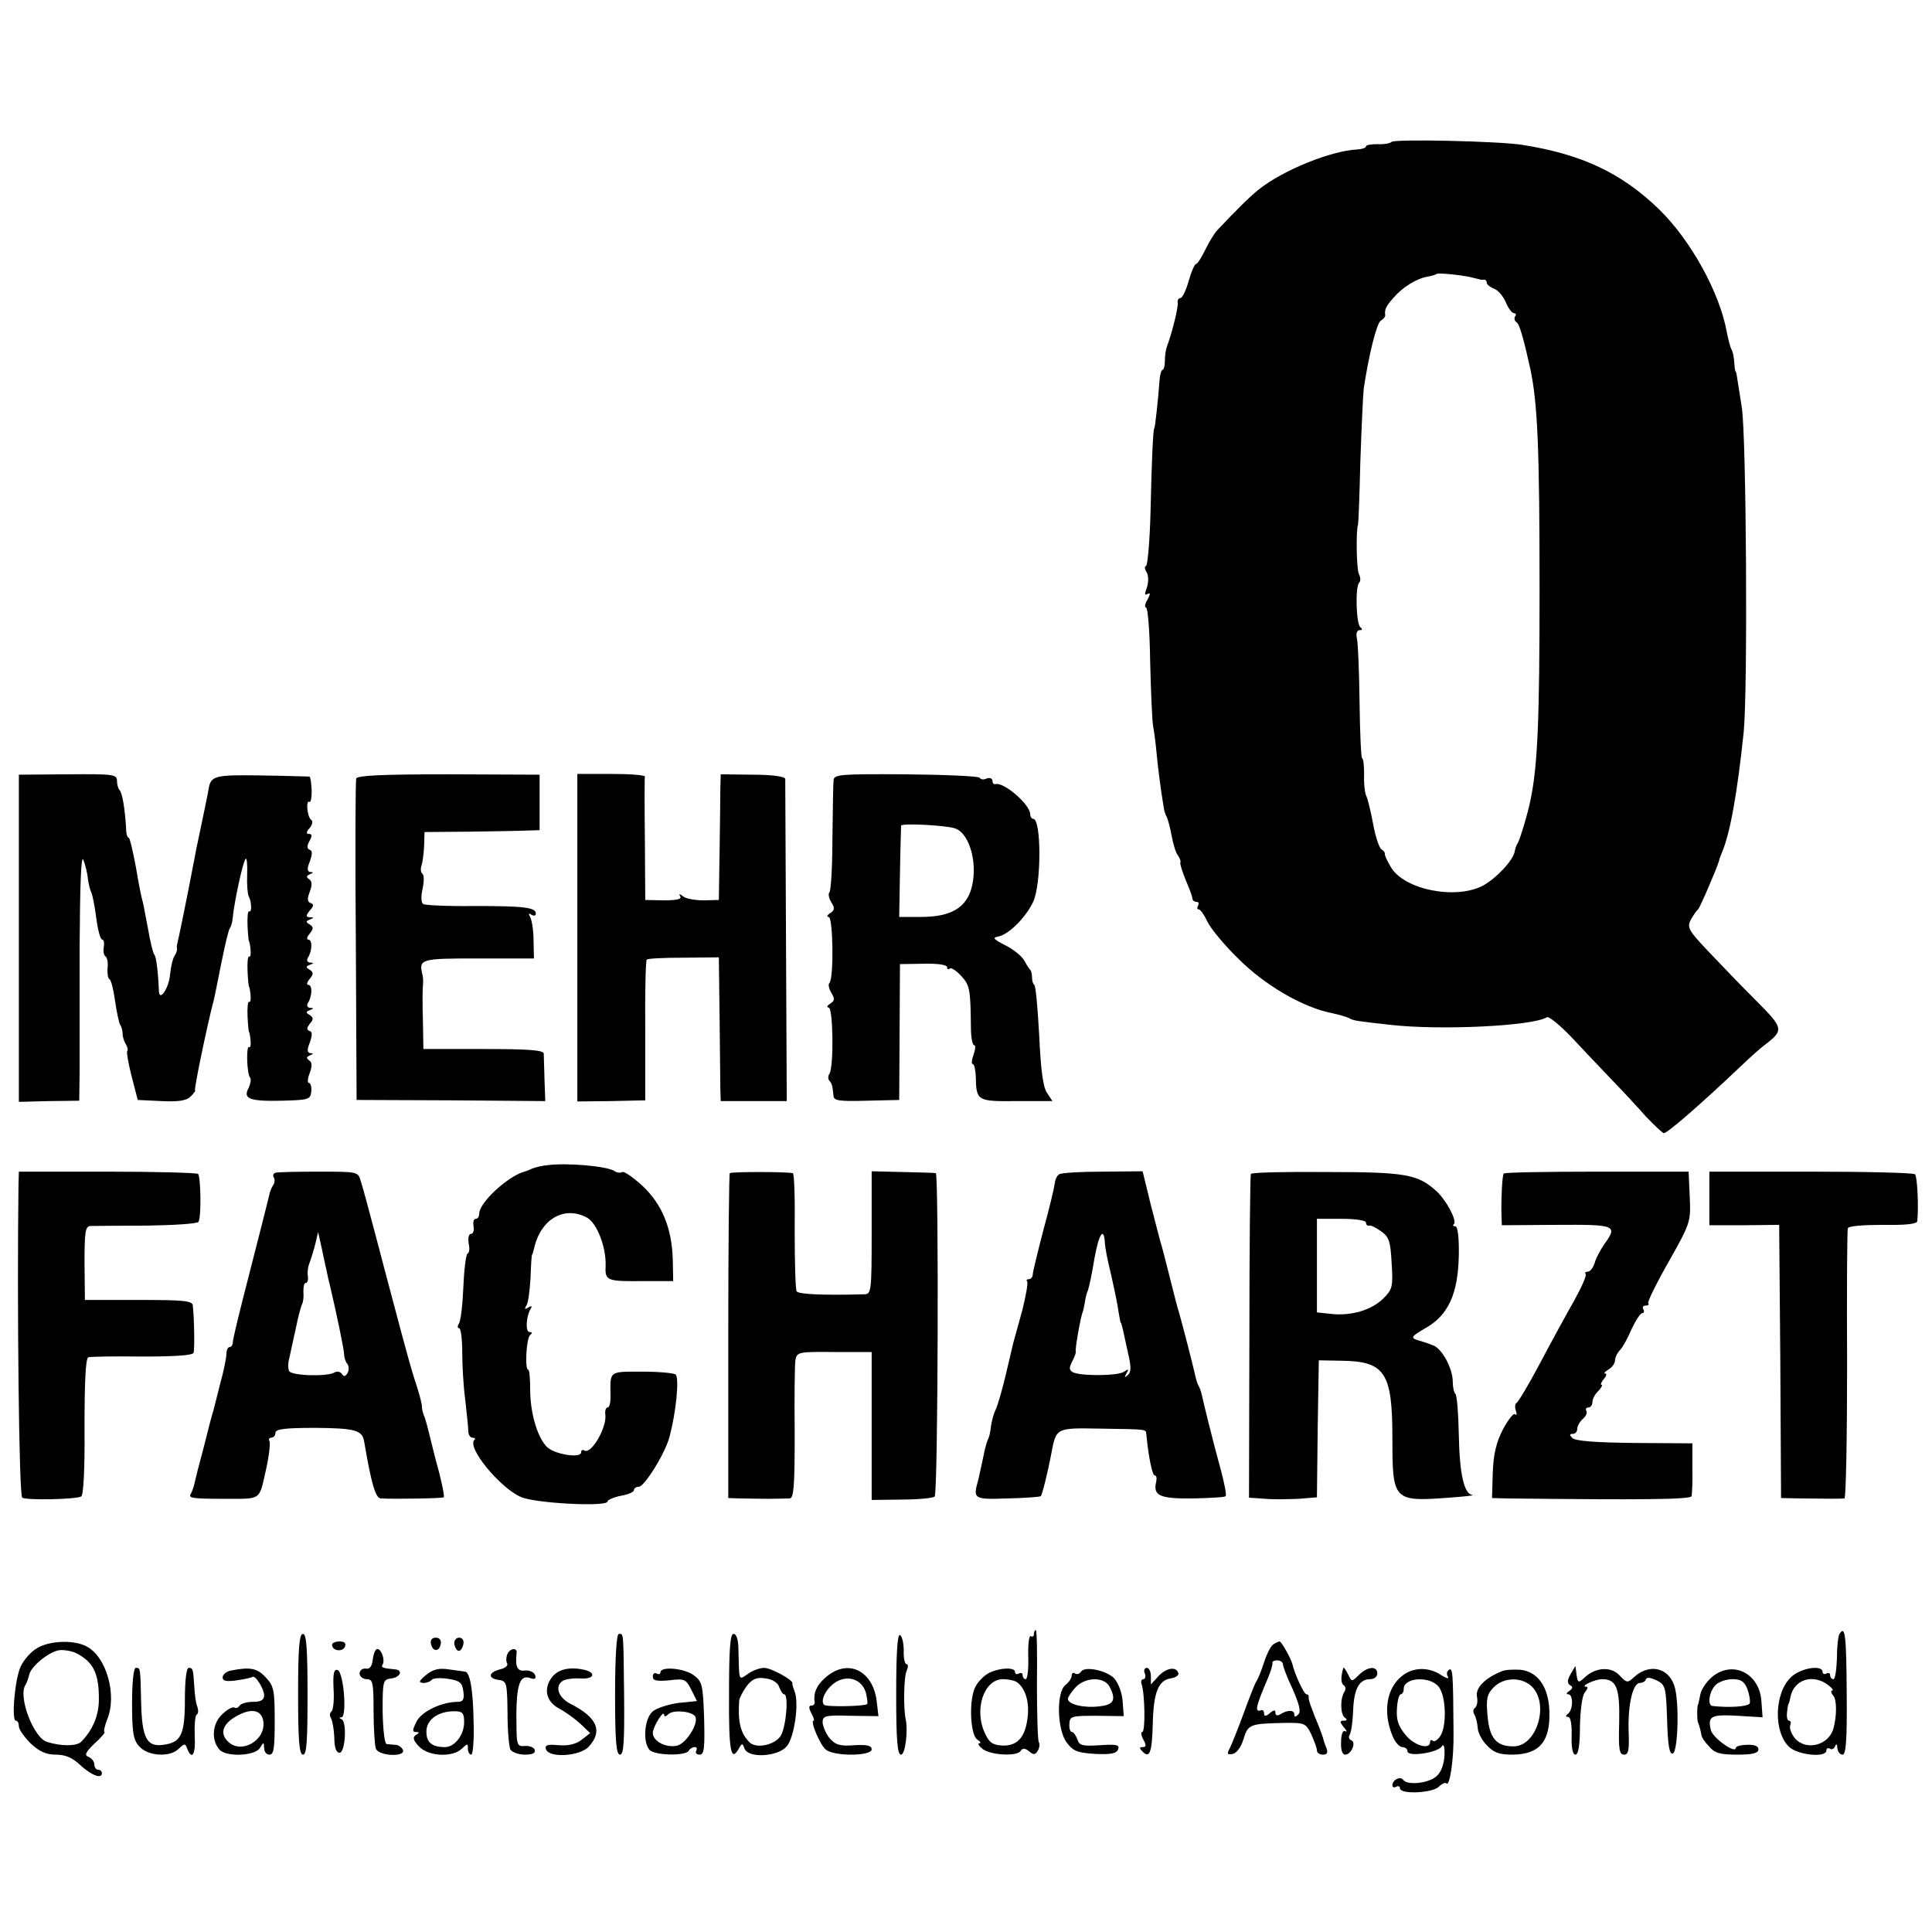 <?xml version="1.0" standalone="no"?>
<!DOCTYPE svg PUBLIC "-//W3C//DTD SVG 20010904//EN"
 "http://www.w3.org/TR/2001/REC-SVG-20010904/DTD/svg10.dtd">
<svg version="1.0" xmlns="http://www.w3.org/2000/svg"
 width="512pt" height="512pt" viewBox="0 0 512 512"
 preserveAspectRatio="xMidYMid meet">
<g transform="translate(0,512) scale(0.1,-0.1)"
fill="#000000" stroke="none">
<path d="M3688 4744 c-4 -4 -21 -7 -38 -6 -16 0 -30 -2 -30 -6 0 -4 -10 -7
-22 -8 -70 -3 -198 -55 -262 -106 -25 -20 -59 -54 -110 -108 -8 -8 -22 -32
-32 -52 -10 -21 -21 -38 -25 -38 -3 0 -12 -20 -19 -45 -7 -25 -17 -45 -22 -45
-5 0 -8 -6 -7 -12 2 -12 -14 -77 -29 -118 -3 -8 -5 -25 -5 -37 0 -13 -3 -23
-6 -23 -3 0 -7 -12 -8 -27 -3 -44 -12 -128 -14 -128 -3 0 -7 -84 -10 -222 -2
-79 -8 -143 -12 -143 -4 0 -4 -8 2 -17 5 -10 5 -26 0 -41 -6 -16 -6 -21 2 -16
8 4 8 0 0 -15 -7 -11 -8 -21 -4 -21 5 0 10 -64 11 -142 2 -79 5 -156 8 -173 3
-16 7 -48 9 -70 3 -35 11 -97 19 -145 1 -9 5 -20 8 -25 3 -6 9 -28 13 -50 4
-22 11 -45 16 -51 5 -7 9 -16 7 -20 -1 -5 6 -26 15 -48 9 -21 17 -42 17 -47 0
-5 5 -9 11 -9 5 0 7 -4 4 -10 -3 -5 -3 -10 2 -10 4 0 14 -14 22 -31 8 -18 45
-63 83 -100 70 -70 171 -129 248 -144 19 -4 39 -10 45 -13 11 -7 21 -8 110
-18 134 -15 377 -3 414 20 5 4 34 -20 64 -51 30 -32 78 -83 107 -113 29 -30
70 -74 91 -98 22 -23 43 -43 48 -45 8 -2 103 81 206 179 24 23 52 48 62 55 51
39 50 44 -23 117 -38 38 -95 97 -127 131 -52 55 -57 63 -46 84 7 12 15 24 19
27 5 4 52 114 56 130 0 3 4 12 7 20 22 51 41 158 58 320 11 113 7 783 -5 860
-4 25 -9 56 -11 70 -2 14 -4 25 -5 25 -2 0 -3 11 -4 25 -1 14 -4 30 -8 35 -3
6 -8 26 -12 46 -19 104 -95 242 -179 324 -99 96 -204 146 -362 171 -61 10
-339 16 -347 8z m207 -358 c11 -3 22 -5 25 -6 3 -1 8 -2 13 -1 4 0 7 -3 7 -8
0 -5 9 -12 19 -16 10 -3 24 -19 31 -35 7 -17 17 -30 22 -30 5 0 7 -4 3 -9 -3
-5 -1 -12 4 -15 8 -5 19 -44 37 -126 19 -91 24 -213 24 -584 0 -345 -5 -465
-24 -556 -6 -32 -28 -105 -34 -115 -4 -5 -7 -16 -8 -22 -4 -23 -49 -71 -84
-90 -72 -38 -209 -11 -244 49 -9 15 -16 30 -16 34 1 4 -3 10 -9 13 -6 4 -16
34 -22 67 -6 32 -14 66 -18 74 -4 8 -7 34 -6 58 0 23 -2 42 -5 42 -3 0 -6 66
-7 148 -1 81 -4 157 -7 170 -3 13 0 22 7 22 8 0 8 3 2 8 -11 8 -14 107 -3 118
4 3 4 14 -1 23 -6 13 -8 115 -2 131 1 3 4 77 6 165 3 88 7 176 9 195 13 87 34
173 45 180 7 4 12 10 12 14 -2 16 1 23 22 47 24 28 61 51 91 56 11 2 21 5 23
7 4 3 52 -1 88 -8z"/>
<path d="M50 2634 l0 -434 80 2 80 1 1 76 c0 42 0 191 0 331 1 169 4 247 10
231 5 -13 11 -36 12 -51 2 -14 6 -30 9 -35 3 -6 9 -36 13 -67 4 -32 11 -58 16
-58 4 0 6 -9 4 -20 -2 -11 0 -22 5 -25 4 -3 7 -16 5 -30 -1 -14 1 -28 5 -30 5
-3 11 -29 15 -58 4 -28 10 -56 13 -62 4 -5 7 -17 7 -25 0 -8 4 -21 9 -28 4 -7
6 -15 3 -18 -2 -2 3 -32 12 -67 l16 -62 63 -3 c46 -2 67 1 78 13 8 8 13 15 11
15 -4 0 30 163 47 230 3 8 12 56 22 105 10 50 20 92 23 95 3 3 7 16 8 30 4 41
27 148 34 154 3 4 5 -15 4 -41 -1 -27 1 -52 4 -58 8 -14 9 -45 1 -40 -3 2 -5
-15 -4 -38 1 -23 3 -42 4 -42 1 0 3 -10 4 -22 1 -12 0 -20 -4 -18 -3 2 -5 -15
-4 -38 1 -23 3 -42 4 -42 1 0 3 -10 4 -22 1 -12 0 -20 -4 -18 -3 2 -5 -15 -4
-38 1 -23 3 -42 4 -42 1 0 3 -10 4 -22 1 -12 0 -20 -4 -18 -8 5 -6 -72 3 -81
3 -4 1 -16 -4 -27 -16 -29 2 -36 89 -34 70 2 75 3 77 25 1 12 -2 22 -6 22 -5
0 -4 12 2 27 7 19 6 28 -2 33 -8 6 -7 9 2 13 10 4 10 6 2 6 -9 1 -10 8 -2 28
7 20 7 29 -1 31 -8 3 -7 8 1 19 10 11 10 16 0 23 -11 6 -11 9 0 13 11 4 11 6
1 6 -8 1 -10 6 -6 13 12 19 12 48 1 48 -5 0 -4 7 4 16 10 13 10 17 0 24 -11 6
-11 9 0 13 11 4 11 6 1 6 -8 1 -10 6 -6 13 12 19 12 48 1 48 -5 0 -4 7 4 16
10 13 10 17 0 24 -11 6 -11 9 0 13 12 5 12 6 0 6 -11 1 -11 4 0 18 11 12 11
17 2 20 -9 3 -9 12 -2 30 7 19 6 28 -2 33 -8 6 -7 9 2 13 10 4 10 6 2 6 -9 1
-10 8 -2 28 7 19 7 29 0 31 -8 3 -8 10 -1 23 8 14 7 19 -1 19 -8 0 -8 5 2 16
7 9 9 18 3 22 -10 8 -14 53 -4 47 4 -2 6 12 6 30 -1 19 -3 36 -6 37 -3 0 -60
2 -128 3 -123 2 -133 -1 -139 -35 -2 -14 -17 -84 -28 -137 -3 -13 -7 -33 -9
-45 -22 -116 -44 -221 -46 -228 -1 -3 -2 -9 -1 -14 1 -4 -2 -13 -7 -20 -4 -6
-9 -27 -11 -46 -3 -40 -30 -78 -30 -44 -2 49 -7 89 -12 94 -3 3 -11 34 -17 70
-7 36 -13 70 -15 75 -2 6 -10 45 -17 88 -8 42 -16 77 -19 77 -4 0 -7 12 -7 28
-3 49 -10 91 -17 98 -4 4 -7 15 -7 25 0 17 -11 18 -130 17 l-130 -1 0 -433z"/>
<path d="M944 3057 c-2 -7 -3 -201 -1 -432 l2 -420 250 -1 250 -2 -2 57 c-1
31 -2 62 -2 69 -1 9 -40 12 -160 12 l-159 0 -1 63 c-2 72 -1 92 0 110 1 6 0
17 -1 22 -11 44 -7 45 148 45 l147 0 -1 48 c0 27 -5 55 -9 62 -5 9 -4 11 3 6
7 -4 12 -3 12 3 0 16 -30 20 -162 20 -70 -1 -131 2 -136 5 -6 3 -7 20 -2 41 4
19 4 37 -1 40 -4 3 -5 13 -2 21 3 9 6 32 7 53 l1 36 120 1 c66 1 135 2 153 3
l32 1 0 73 0 74 -241 1 c-175 0 -241 -3 -245 -11z"/>
<path d="M1530 2635 l0 -434 90 1 90 2 0 184 c-1 101 1 186 4 189 3 3 47 5 98
5 l93 1 2 -159 c1 -88 2 -173 2 -190 l1 -32 88 0 87 0 -2 422 c-1 231 -2 426
-2 432 -1 6 -34 11 -86 11 l-85 1 -1 -37 c0 -20 -1 -94 -2 -166 l-2 -130 -40
-1 c-22 0 -46 4 -54 10 -10 8 -13 8 -8 0 4 -7 -11 -10 -44 -10 l-49 1 -1 160
c-1 88 -1 163 0 167 0 4 -40 7 -89 7 l-90 0 0 -434z"/>
<path d="M2209 3052 c-1 -9 -2 -78 -3 -154 0 -75 -4 -139 -8 -143 -4 -4 -1
-16 5 -26 10 -16 9 -21 -3 -29 -8 -5 -10 -10 -4 -10 12 0 14 -164 2 -175 -4
-4 -1 -16 5 -26 10 -16 9 -21 -3 -29 -8 -5 -10 -10 -4 -10 12 0 14 -158 2
-176 -4 -6 -4 -14 0 -18 7 -8 8 -13 11 -41 1 -12 17 -14 87 -12 l87 2 1 180 1
180 63 1 c37 1 62 -3 62 -9 0 -6 3 -7 7 -4 3 4 17 -5 30 -19 23 -25 25 -35 26
-136 0 -27 4 -48 9 -48 4 0 3 -11 -2 -25 -5 -14 -6 -25 -2 -25 4 0 7 -15 8
-33 1 -65 4 -66 108 -65 l95 0 -15 23 c-10 15 -16 63 -20 151 -4 71 -9 131
-13 134 -4 3 -6 12 -6 20 0 8 -2 17 -5 20 -3 3 -10 14 -16 25 -6 11 -28 29
-50 40 -31 16 -35 20 -19 23 28 5 73 50 93 92 22 47 22 220 0 220 -4 0 -8 6
-8 13 -1 26 -70 85 -92 79 -5 -1 -8 3 -8 9 0 6 -7 9 -15 6 -8 -4 -16 -3 -19 2
-3 4 -91 8 -195 9 -174 1 -191 0 -192 -16z m321 -127 c42 -13 64 -103 42 -167
-17 -47 -57 -68 -132 -68 l-57 0 2 118 c1 64 3 120 3 124 2 7 116 1 142 -7z"/>
<path d="M1450 2032 c-14 -1 -32 -6 -40 -9 -8 -4 -17 -7 -20 -8 -43 -11 -120
-82 -120 -111 0 -8 -4 -14 -9 -14 -6 0 -8 -9 -6 -20 2 -11 -1 -20 -7 -20 -6 0
-8 -11 -6 -25 3 -13 2 -26 -3 -27 -4 -2 -9 -41 -11 -88 -2 -47 -7 -91 -12 -98
-4 -6 -4 -12 1 -12 4 0 8 -28 8 -63 0 -34 3 -91 8 -127 4 -36 8 -73 8 -82 0
-10 5 -18 11 -18 6 0 9 -3 5 -6 -20 -20 67 -126 123 -151 37 -17 230 -27 230
-12 0 4 16 11 35 15 19 3 35 10 35 15 0 5 6 9 13 9 15 0 72 92 82 135 17 65
25 150 16 162 -3 4 -43 8 -89 8 -90 0 -85 3 -84 -67 0 -16 -3 -28 -8 -28 -4 0
-7 -8 -6 -17 6 -34 -37 -108 -55 -97 -5 3 -9 1 -9 -5 0 -16 -67 -6 -89 13 -26
24 -46 90 -46 154 0 28 -2 52 -5 52 -10 0 -5 85 5 92 6 5 6 8 -2 8 -11 0 -9
42 4 63 4 6 1 7 -7 2 -9 -6 -11 -4 -5 5 5 7 9 41 11 74 1 34 3 61 4 61 1 0 3
7 5 15 17 79 80 116 141 83 26 -15 50 -77 49 -125 -2 -43 1 -44 105 -43 l74 0
-1 55 c-2 84 -28 148 -80 197 -25 23 -50 40 -54 37 -5 -3 -15 -2 -21 3 -22 13
-128 22 -178 15z"/>
<path d="M49 1980 c-4 -304 1 -824 10 -829 10 -7 137 -5 156 3 6 2 10 69 9
184 0 122 3 182 10 185 6 2 71 3 143 2 84 0 134 3 136 10 3 9 2 88 -2 125 -1
13 -24 15 -143 15 l-143 0 -1 98 c0 81 2 97 15 98 9 0 76 1 149 1 73 1 135 5
138 10 8 12 6 119 -1 127 -4 3 -112 6 -241 6 l-234 0 -1 -35z"/>
<path d="M730 2012 c-6 -2 -8 -8 -4 -13 3 -5 2 -15 -3 -21 -4 -7 -8 -17 -9
-23 -2 -9 -10 -42 -71 -280 -14 -55 -26 -106 -26 -112 0 -7 -4 -13 -9 -13 -4
0 -8 -8 -8 -18 0 -10 -7 -45 -16 -77 -8 -33 -17 -67 -19 -75 -3 -8 -14 -51
-25 -95 -12 -44 -23 -88 -25 -98 -2 -9 -7 -22 -10 -27 -6 -10 7 -12 90 -12 99
0 91 -5 109 73 9 39 13 75 10 80 -3 5 0 9 5 9 6 0 11 6 11 13 0 10 26 13 108
13 103 -1 122 -6 127 -36 19 -111 30 -150 44 -151 34 -2 164 0 167 3 3 3 -9
57 -21 98 -2 8 -9 35 -15 60 -6 25 -13 52 -17 60 -3 8 -5 18 -5 22 1 4 -5 27
-12 50 -14 42 -21 65 -72 258 -14 52 -27 102 -29 110 -2 8 -11 42 -20 75 -9
33 -17 65 -19 70 -1 6 -6 21 -10 35 -7 25 -8 25 -111 25 -58 0 -109 -1 -115
-3z m135 -257 c2 -11 6 -29 9 -40 20 -85 38 -173 38 -185 0 -8 4 -20 9 -25 4
-6 4 -17 0 -24 -6 -9 -10 -10 -15 -2 -4 6 -13 8 -19 4 -20 -12 -116 -9 -121 4
-3 7 -3 22 1 35 3 13 10 48 17 78 6 30 14 60 17 65 3 6 4 20 3 33 0 12 2 22 6
22 5 0 7 8 6 18 -2 9 0 26 5 37 4 11 11 34 15 50 l7 30 9 -40 c5 -22 10 -49
13 -60z"/>
<path d="M1934 2011 c-2 -2 -4 -197 -4 -433 l0 -428 30 -1 c17 0 50 -1 75 -1
25 0 51 1 58 1 11 1 13 36 13 174 -1 94 0 182 2 193 4 21 9 22 103 21 l99 0 0
-196 0 -196 80 1 c44 0 83 4 87 8 9 8 11 855 3 857 -3 1 -42 2 -87 3 l-83 2 0
-163 c0 -156 -1 -163 -20 -163 -111 -3 -174 0 -179 8 -3 6 -5 78 -5 161 1 83
-1 152 -5 152 -18 4 -163 4 -167 0z"/>
<path d="M2807 2008 c-6 -3 -11 -15 -12 -25 -1 -10 -14 -65 -30 -123 -15 -58
-28 -111 -28 -117 0 -7 -5 -13 -10 -13 -6 0 -8 -2 -5 -6 3 -3 -3 -37 -13 -77
-11 -40 -22 -79 -24 -87 -2 -8 -11 -46 -20 -85 -9 -38 -21 -79 -26 -90 -6 -11
-11 -32 -13 -46 -1 -13 -5 -29 -8 -34 -3 -6 -9 -28 -13 -50 -5 -22 -10 -47
-12 -55 -15 -53 -14 -54 77 -51 46 1 86 4 88 6 4 3 19 65 28 112 13 70 12 69
130 67 129 -2 120 -1 122 -16 6 -62 16 -108 22 -108 5 0 6 -8 4 -17 -9 -37 10
-45 97 -44 45 1 85 3 87 6 3 2 -3 33 -12 67 -22 80 -46 178 -51 201 -2 9 -6
21 -9 25 -3 5 -7 19 -10 33 -6 27 -34 135 -41 159 -3 8 -14 51 -25 95 -11 44
-22 87 -25 95 -2 8 -14 53 -26 100 l-21 86 -105 -1 c-58 0 -110 -3 -116 -7z
m121 -180 c0 -13 8 -52 17 -88 8 -36 17 -78 19 -95 3 -16 5 -30 6 -30 1 0 3
-7 5 -15 2 -8 8 -37 14 -64 9 -38 9 -52 0 -60 -9 -8 -10 -7 -4 4 7 12 6 13 -6
5 -16 -12 -119 -12 -137 -1 -9 6 -9 12 0 29 6 12 10 23 9 25 -3 3 13 95 19
107 1 3 3 13 5 23 1 9 4 24 8 32 3 8 11 45 17 83 12 67 25 87 28 45z"/>
<path d="M3315 2009 c-2 -3 -4 -197 -4 -432 l-1 -426 43 -3 c23 -2 63 -1 89 0
l48 4 2 181 3 182 56 -1 c120 -1 139 -30 139 -207 0 -164 3 -167 150 -156 41
3 69 6 62 7 -22 3 -34 55 -36 159 -1 56 -5 106 -9 109 -4 4 -7 18 -7 32 0 36
-29 89 -53 97 -12 5 -31 11 -42 14 -17 6 -14 10 22 31 61 34 87 91 89 193 1
47 -3 77 -9 77 -6 0 -8 3 -4 6 9 9 -21 65 -47 88 -49 44 -81 50 -289 50 -109
1 -200 -1 -202 -5z m305 -129 c0 -5 3 -9 8 -8 4 2 18 -5 32 -15 21 -15 25 -26
28 -85 4 -62 2 -69 -22 -93 -31 -31 -86 -47 -138 -41 l-38 4 0 124 0 124 65 0
c37 0 65 -4 65 -10z"/>
<path d="M3985 2010 c-4 -6 -7 -65 -6 -106 l1 -31 145 1 c158 1 163 -1 126
-52 -10 -15 -22 -37 -25 -49 -4 -13 -12 -23 -18 -23 -6 0 -9 -3 -6 -6 4 -3
-11 -36 -31 -72 -21 -37 -62 -112 -91 -167 -29 -55 -57 -101 -61 -103 -4 -2
-5 -11 -2 -20 3 -9 3 -14 -2 -10 -4 4 -18 -14 -32 -40 -18 -35 -25 -65 -27
-114 l-2 -68 41 -1 c353 -4 485 -3 488 6 1 6 3 39 2 75 l0 65 -153 1 c-100 1
-157 5 -165 13 -8 8 -8 11 1 11 7 0 12 6 12 14 0 7 7 19 15 26 8 7 12 16 9 21
-3 5 0 9 5 9 6 0 11 6 11 14 0 8 7 22 16 30 8 9 12 16 8 16 -3 0 -1 7 6 15 7
8 9 15 4 15 -5 0 -1 5 9 11 9 5 17 16 17 24 0 7 6 20 13 27 7 7 21 32 31 56
11 23 23 42 28 42 5 0 6 5 3 10 -3 6 -1 10 6 10 7 0 10 3 7 6 -3 3 21 52 54
110 58 103 59 106 56 172 l-3 67 -243 0 c-134 0 -245 -2 -247 -5z"/>
<path d="M4530 1944 l0 -71 93 0 92 1 3 -362 2 -362 55 -1 c70 -1 103 -1 113
0 4 1 7 160 7 354 -1 193 0 357 2 362 2 6 41 9 93 9 60 -1 90 2 91 10 4 36 0
119 -6 124 -4 4 -128 7 -276 7 l-269 0 0 -71z"/>
<path d="M2740 789 c0 -5 -4 -8 -8 -5 -5 3 -8 -22 -7 -55 1 -32 -2 -59 -7 -59
-4 0 -8 5 -8 11 0 5 -4 7 -10 4 -5 -3 -10 -2 -10 4 0 13 -39 12 -68 -2 -13 -6
-30 -23 -37 -37 -18 -34 -14 -128 5 -140 8 -5 11 -10 5 -10 -5 0 -1 -7 9 -15
23 -17 92 -20 101 -5 5 8 12 7 22 -1 12 -10 16 -10 23 1 5 8 6 18 3 23 -3 6
-5 74 -5 153 1 79 0 144 -3 144 -3 0 -5 -5 -5 -11z m-45 -127 c21 -15 32 -48
29 -86 -5 -57 -25 -82 -65 -82 -27 1 -37 7 -48 31 -31 63 -4 145 47 145 15 0
32 -4 37 -8z"/>
<path d="M4875 790 c-4 -6 -7 -36 -7 -66 -1 -30 -5 -54 -9 -54 -5 0 -9 5 -9
11 0 5 -4 7 -10 4 -5 -3 -10 -1 -10 4 0 20 -57 11 -83 -13 -45 -42 -48 -146
-5 -186 23 -21 98 -29 98 -9 0 5 4 8 9 5 5 -4 12 0 14 6 3 8 6 6 6 -4 1 -10 7
-18 14 -18 9 0 12 38 11 160 -1 156 -4 184 -19 160z m-31 -135 c11 -8 16 -15
12 -15 -5 0 -4 -6 2 -13 10 -11 10 -53 1 -87 -12 -45 -72 -61 -102 -27 -10 12
-15 27 -13 34 3 7 2 13 -3 13 -4 0 -7 10 -5 23 1 12 3 22 4 22 1 0 3 8 5 18 9
46 59 62 99 32z"/>
<path d="M790 630 c0 -123 3 -160 13 -160 10 0 12 37 12 160 0 122 -3 160 -12
160 -10 0 -13 -38 -13 -160z"/>
<path d="M1630 630 c0 -123 3 -160 13 -160 10 0 12 34 11 153 -2 176 -1 167
-14 167 -6 0 -10 -60 -10 -160z"/>
<path d="M1932 630 c-1 -151 5 -181 26 -144 8 15 10 15 15 0 10 -26 88 -22
112 6 20 24 33 113 21 145 -4 10 -7 20 -6 22 3 8 -56 41 -75 41 -11 0 -31 -7
-43 -16 -25 -17 -23 -21 -25 61 0 29 -5 45 -13 45 -9 0 -12 -40 -12 -160z
m133 19 c4 -10 9 -19 13 -19 13 0 5 -88 -9 -110 -16 -25 -66 -35 -83 -17 -24
24 -31 55 -27 111 1 7 10 24 20 38 15 19 27 24 50 20 18 -2 33 -12 36 -23z"/>
<path d="M2375 630 c0 -121 3 -160 13 -160 11 0 19 64 12 95 -6 28 -5 112 3
128 4 9 4 17 -1 17 -4 0 -8 16 -7 37 0 20 -5 38 -10 40 -7 2 -10 -51 -10 -157z"/>
<path d="M1142 764 c4 -21 22 -23 26 -1 2 10 -3 17 -13 17 -10 0 -15 -6 -13
-16z"/>
<path d="M1204 763 c2 -10 7 -18 12 -18 5 0 10 8 12 18 2 10 -3 17 -11 17 -9
0 -14 -8 -13 -17z"/>
<path d="M98 752 c-16 -9 -35 -31 -43 -48 -16 -34 -25 -144 -13 -144 5 0 8 -7
8 -15 0 -8 14 -28 31 -45 23 -22 42 -30 67 -30 25 0 44 -8 64 -27 29 -27 58
-39 58 -22 0 5 -4 9 -10 9 -5 0 -10 6 -10 14 0 8 -7 16 -15 20 -12 4 -9 12 16
36 18 16 29 30 26 30 -3 0 0 15 7 33 27 65 -2 167 -55 194 -34 18 -99 15 -131
-5z m106 -14 c45 -24 59 -55 58 -126 -1 -41 -18 -79 -47 -108 -12 -12 -54 -12
-91 0 -35 11 -76 119 -57 150 4 6 8 18 10 26 3 23 55 65 82 67 13 1 34 -3 45
-9z"/>
<path d="M880 761 c0 -16 28 -20 34 -5 4 9 -1 14 -14 14 -11 0 -20 -4 -20 -9z"/>
<path d="M3374 762 c-6 -4 -17 -25 -24 -47 -7 -22 -16 -44 -20 -50 -4 -5 -19
-44 -34 -85 -15 -41 -32 -83 -37 -93 -8 -15 -7 -18 8 -15 10 2 22 18 28 38 12
40 17 42 103 44 60 1 62 0 77 -30 8 -18 15 -37 15 -43 0 -6 7 -11 16 -11 11 0
14 5 9 18 -4 9 -8 22 -9 27 -2 6 -6 17 -9 25 -22 53 -30 76 -29 83 1 4 -2 7
-6 7 -6 0 -31 53 -37 80 -4 15 -29 60 -34 60 -3 0 -11 -4 -17 -8z m26 -53 c0
-5 11 -35 26 -66 17 -39 22 -59 15 -66 -8 -8 -11 -8 -11 0 0 12 -18 12 -37 0
-8 -5 -13 -3 -13 4 0 8 -4 8 -15 -1 -10 -9 -15 -9 -15 -1 0 6 -3 10 -7 9 -19
-7 -16 7 18 87 7 17 12 33 11 38 -1 4 5 7 13 7 8 0 15 -5 15 -11z"/>
<path d="M988 723 c-2 -19 -8 -27 -19 -25 -9 1 -16 -5 -16 -13 0 -8 9 -15 19
-15 16 0 18 -9 18 -84 0 -46 3 -91 6 -100 8 -20 78 -23 72 -4 -3 7 -11 13 -19
14 -8 0 -18 2 -24 2 -6 1 -10 38 -11 87 0 81 1 84 23 87 24 3 32 22 10 24 -33
3 -38 5 -33 13 7 11 -3 41 -14 41 -5 0 -10 -12 -12 -27z"/>
<path d="M1344 735 c-3 -8 -3 -18 0 -23 3 -6 -5 -13 -19 -16 -31 -8 -33 -24
-3 -28 21 -3 22 -8 23 -88 0 -47 4 -91 8 -97 5 -7 22 -13 38 -13 20 0 29 4 26
13 -2 6 -14 11 -26 10 -18 -2 -21 3 -22 35 -3 126 6 157 39 144 10 -3 13 0 10
9 -3 8 -15 13 -27 12 -20 -3 -26 10 -22 45 3 17 -18 15 -25 -3z"/>
<path d="M350 607 c0 -77 3 -98 19 -115 22 -26 82 -30 105 -6 15 14 17 14 22
0 13 -33 23 -14 20 34 -1 28 1 53 5 56 5 2 5 12 2 21 -4 9 -7 32 -8 52 -3 49
-4 51 -15 51 -6 0 -10 -34 -10 -83 0 -95 -10 -115 -58 -121 -43 -6 -56 18 -58
114 -2 92 -2 90 -14 90 -6 0 -10 -38 -10 -93z"/>
<path d="M613 693 c-13 -2 -23 -11 -23 -18 0 -10 10 -12 38 -8 20 3 39 7 41 9
7 6 30 -30 31 -48 0 -13 -8 -18 -29 -18 -17 0 -33 -5 -36 -10 -4 -6 -10 -8
-14 -5 -5 2 -19 -5 -32 -18 -26 -24 -30 -67 -8 -93 17 -21 95 -18 108 4 10 16
10 16 11 0 0 -10 6 -18 14 -18 12 0 14 19 14 90 0 80 -2 92 -24 115 -22 24
-41 28 -91 18z m85 -136 c6 -50 -60 -87 -94 -52 -22 21 -14 46 21 66 41 24 69
18 73 -14z"/>
<path d="M884 644 c2 -30 -1 -57 -6 -60 -4 -3 -5 -11 -1 -17 4 -7 8 -30 9 -52
0 -26 5 -40 14 -40 15 0 20 83 5 89 -7 3 -7 5 0 5 15 1 6 118 -10 125 -10 4
-13 -8 -11 -50z"/>
<path d="M1129 681 c-19 -16 -21 -20 -7 -21 9 0 19 4 22 8 3 5 22 6 43 3 32
-5 38 -10 41 -34 3 -20 -1 -27 -14 -27 -43 0 -96 -25 -110 -52 -11 -22 -12
-28 -2 -28 10 0 10 -2 0 -8 -9 -6 -7 -14 8 -30 25 -27 90 -30 114 -6 15 14 16
14 16 0 0 -9 4 -16 9 -16 4 0 8 39 6 88 -1 85 -10 132 -23 132 -4 1 -23 3 -43
6 -26 4 -42 0 -60 -15z m101 -125 c0 -34 -25 -66 -51 -66 -34 0 -49 12 -49 41
0 32 31 54 74 54 22 0 26 -5 26 -29z"/>
<path d="M1465 678 c-26 -31 -19 -67 17 -86 17 -9 43 -28 57 -41 l25 -24 -22
-17 c-15 -12 -35 -17 -61 -15 -31 3 -38 0 -34 -11 9 -24 92 -18 114 8 37 41
21 77 -48 112 -34 17 -44 48 -21 62 7 4 27 7 45 6 37 -3 45 15 11 23 -37 8
-66 2 -83 -17z"/>
<path d="M1750 688 c0 -5 -4 -6 -10 -3 -5 3 -10 0 -10 -8 0 -11 10 -13 44 -10
40 5 44 3 58 -25 l15 -30 -50 -5 c-27 -4 -58 -14 -68 -23 -22 -20 -26 -83 -7
-102 14 -14 94 -16 103 -2 3 6 11 10 16 10 6 0 7 -4 4 -10 -3 -5 1 -10 9 -10
12 0 14 16 12 96 -3 88 -5 98 -27 114 -24 19 -89 25 -89 8z m91 -115 c14 -14
-20 -72 -46 -79 -29 -7 -65 11 -65 34 1 17 30 64 30 47 0 -5 5 -4 11 2 12 12
57 9 70 -4z"/>
<path d="M2185 672 c-22 -20 -30 -40 -26 -64 0 -5 -4 -8 -9 -8 -7 0 -7 -6 0
-20 6 -11 9 -20 6 -20 -10 0 18 -66 33 -77 23 -18 121 -17 121 1 0 10 -12 13
-46 11 -38 -3 -50 1 -65 18 -10 12 -18 31 -19 42 0 18 6 20 74 18 l74 -1 -4
34 c-8 88 -79 122 -139 66z m110 -39 c3 -14 5 -27 3 -29 -6 -6 -108 -8 -114
-2 -12 12 8 48 34 62 33 18 68 3 77 -31z"/>
<path d="M2865 690 c-4 -6 -11 -8 -16 -5 -5 4 -9 1 -9 -6 0 -6 -7 -17 -16 -24
-25 -18 -23 -119 3 -153 17 -23 29 -27 75 -30 42 -2 57 1 61 12 5 12 -4 14
-48 11 -46 -3 -55 -1 -60 16 -4 10 -10 19 -14 19 -5 0 -8 10 -7 22 1 20 6 21
72 21 l72 -1 -3 41 c-2 23 -12 48 -23 60 -22 21 -78 32 -87 17z m75 -39 c19
-36 12 -49 -27 -53 -40 -5 -83 5 -83 20 0 4 9 18 20 30 26 28 75 29 90 3z"/>
<path d="M3034 685 c3 -8 1 -15 -4 -15 -5 0 -7 -6 -5 -12 9 -24 11 -128 2
-128 -4 0 -3 -9 3 -20 8 -15 8 -20 -2 -20 -9 0 -9 -3 0 -12 19 -19 25 -2 27
75 2 82 15 114 47 119 13 2 22 8 21 13 -4 19 -31 16 -52 -6 l-21 -23 0 22 c0
12 -5 22 -11 22 -6 0 -9 -7 -5 -15z"/>
<path d="M3560 700 c-7 -24 -7 -41 1 -46 5 -3 6 -11 2 -17 -12 -18 -11 -61 1
-69 7 -5 6 -8 -3 -8 -11 0 -11 -3 0 -17 8 -9 10 -14 4 -11 -6 4 -11 -8 -11
-28 -1 -21 3 -34 11 -34 16 0 30 33 16 38 -6 2 -8 9 -4 15 4 7 8 36 9 64 2 57
16 83 45 83 11 0 19 7 19 15 0 21 -26 19 -49 -4 -19 -19 -19 -18 -29 3 -6 11
-11 19 -12 16z"/>
<path d="M3716 679 c-42 -33 -52 -97 -25 -161 6 -15 18 -28 25 -28 8 0 14 -5
14 -11 0 -16 80 -4 91 13 5 8 8 -1 7 -24 -1 -23 -9 -45 -21 -55 -20 -19 -78
-25 -88 -10 -8 11 -29 0 -29 -14 0 -6 5 -7 10 -4 6 3 10 1 10 -4 0 -17 86 -13
103 4 8 8 17 12 20 9 9 -10 20 63 19 134 -1 158 -2 173 -12 167 -6 -4 -7 -12
-3 -18 4 -7 -4 -5 -18 4 -33 22 -74 21 -103 -2z m98 -31 c19 -27 20 -106 2
-130 -7 -10 -16 -15 -19 -11 -4 3 -7 2 -7 -3 0 -22 -41 -11 -65 18 -19 23 -25
40 -23 69 1 22 6 39 10 39 4 0 8 6 8 14 0 32 73 35 94 4z"/>
<path d="M3980 691 c-45 -18 -70 -44 -66 -67 3 -13 0 -26 -5 -30 -5 -3 -6 -11
-2 -17 4 -7 8 -22 9 -35 0 -12 11 -34 24 -47 19 -20 33 -25 69 -25 71 1 100
35 97 116 -2 63 -31 105 -78 109 -18 1 -40 0 -48 -4z m80 -41 c46 -46 13 -156
-47 -158 -47 -1 -66 21 -71 82 -4 45 -1 57 17 75 27 27 75 27 101 1z"/>
<path d="M4162 683 c-9 -16 -9 -24 -1 -29 8 -4 7 -9 -2 -15 -8 -5 -9 -9 -3 -9
14 0 13 -42 -1 -52 -7 -5 -6 -8 1 -8 6 0 10 -20 9 -50 -1 -32 3 -50 10 -50 8
0 12 26 12 75 1 44 6 82 13 90 7 8 9 15 4 15 -19 0 22 20 42 20 38 0 47 -24
45 -115 -2 -70 0 -85 13 -85 12 0 14 13 12 63 -2 70 11 127 30 127 7 0 14 4
16 10 2 6 13 4 28 -3 24 -12 25 -18 28 -105 2 -67 6 -92 15 -89 14 4 18 139 4
180 -16 48 -66 59 -106 23 -18 -17 -20 -16 -39 4 -22 24 -63 22 -92 -5 -17
-16 -19 -15 -22 7 l-3 23 -13 -22z"/>
<path d="M4536 675 c-14 -12 -28 -33 -30 -46 -3 -13 -5 -25 -6 -26 -3 -4 -3
-42 0 -48 3 -6 7 -22 9 -33 0 -5 9 -19 20 -30 15 -18 29 -22 75 -22 41 0 56 4
56 14 0 9 -11 13 -30 12 -16 0 -30 -4 -30 -8 0 -17 -61 26 -66 47 -9 37 0 42
71 38 l66 -4 -3 41 c-4 76 -77 112 -132 65z m95 -32 c5 -14 8 -31 6 -37 -4 -9
-56 -12 -99 -7 -14 2 -8 39 8 55 8 9 29 16 45 16 23 0 32 -6 40 -27z"/>
</g>
</svg>
